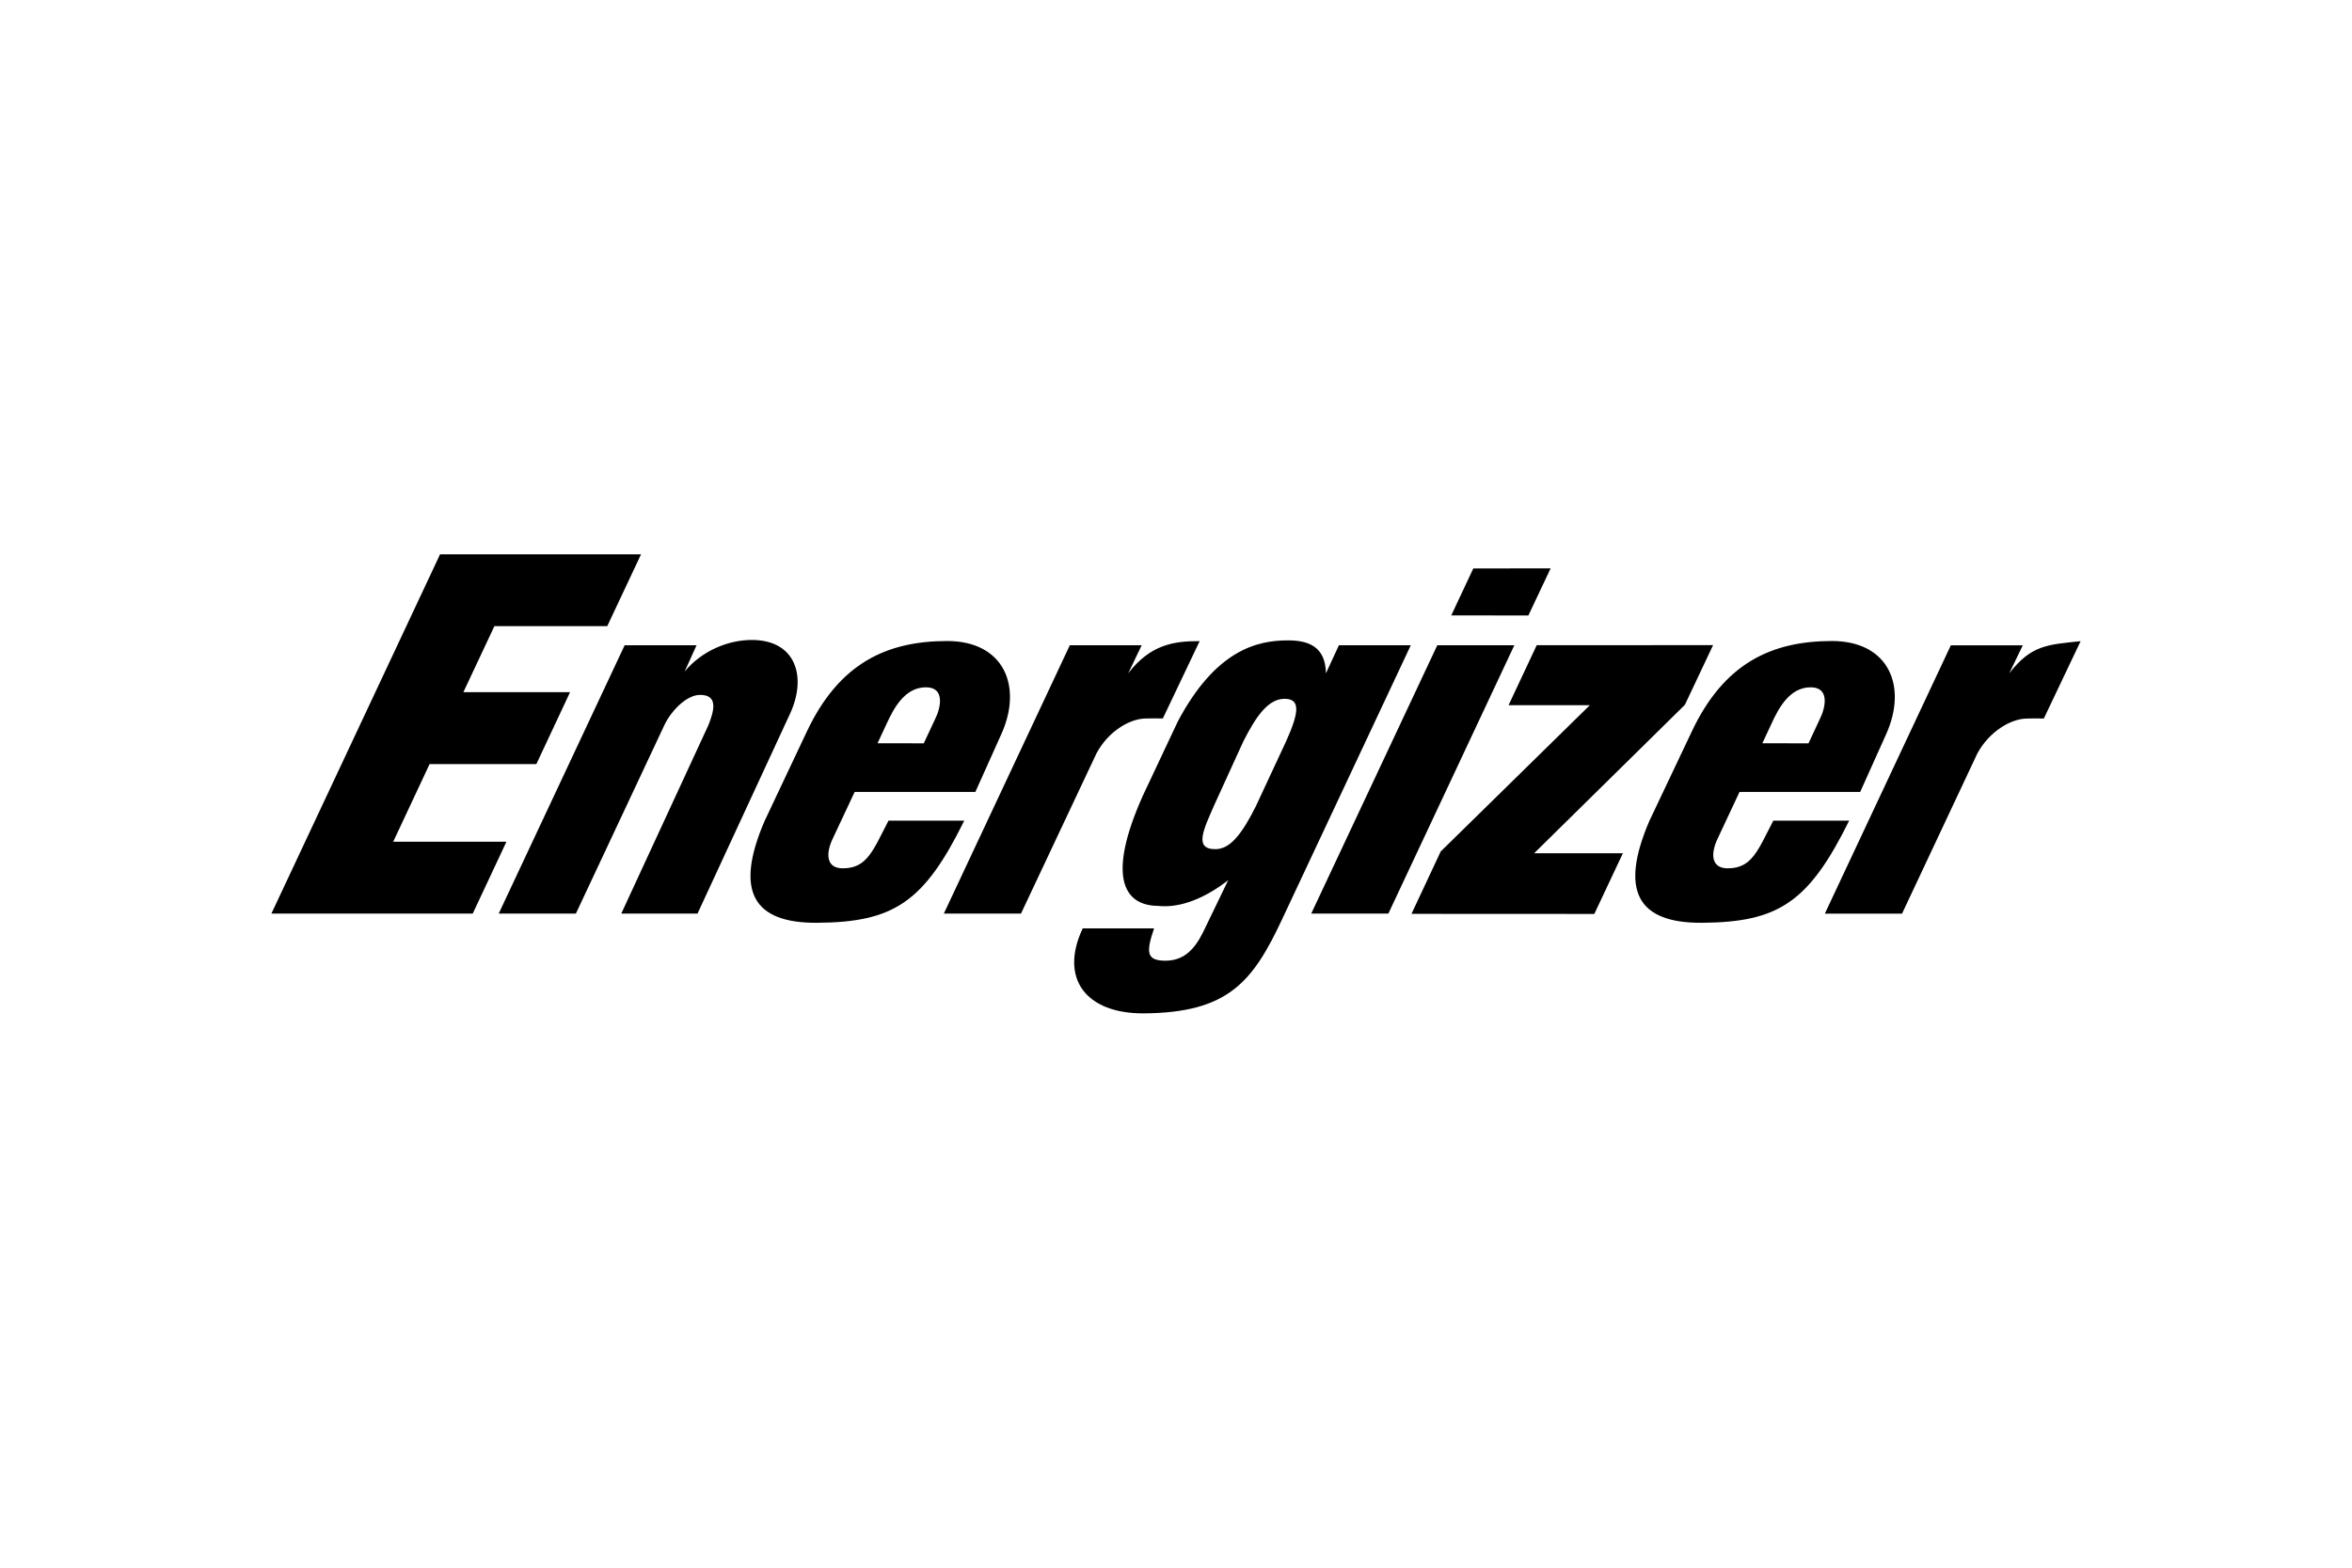 <svg xmlns="http://www.w3.org/2000/svg" height="800" width="1200" version="1.0" viewBox="-33.103 -14.001 286.894 84.006"><path d="M0 43.834L20.575 0l24.514.003L40.97 8.76H27.204l-3.786 8.061h13.014l-4.11 8.77-13.024.003-4.439 9.473L28.67 35.065l-4.11 8.768L0 43.834m104.516-29.32c2.703-3.506 5.576-3.941 8.714-3.924l-4.49 9.432c-.94-.021-1.106.007-2.067.007-1.948.004-4.591 1.556-6.026 4.249l-9.21 19.551h-9.41l15.365-32.734h8.766l-1.641 3.417m39.403-7.06l2.689-5.731 9.431-.005-2.715 5.744zm-17.08 36.379l15.374-32.735 9.398.001-15.363 32.735-9.409-.001M154.345 11.085l21.51-.003-3.438 7.28-18.385 18.106h10.824l-3.486 7.407-22.302-.011 3.564-7.61 18.192-17.849-9.916.006 3.438-7.327m-74.77 11.974l1.351-2.882c.736-1.445 1.269-3.916-1.034-3.953-2.651-.035-4.005 2.619-4.851 4.461l-1.106 2.368zM71.147 28.99l-2.689 5.726c-.854 1.81-.791 3.591 1.24 3.594 2.971.005 3.688-2.181 5.576-5.814h9.241c-4.905 9.93-8.574 12.394-17.946 12.459-7.845.054-10.082-3.884-6.406-12.425l5.134-10.869c3.96-8.414 9.784-11.059 17.09-11.085 7.022-.013 9.296 5.589 6.615 11.441l-3.131 6.97-14.724.003m116.35-5.931l1.343-2.882c.741-1.445 1.271-3.916-1.024-3.953-2.652-.035-3.999 2.619-4.845 4.461l-1.105 2.368zm-8.416 5.931l-2.683 5.726c-.856 1.81-.797 3.591 1.242 3.594 2.958.005 3.672-2.181 5.564-5.814h9.251c-4.92 9.93-8.591 12.394-17.946 12.459-7.859.054-10.094-3.884-6.424-12.425l5.154-10.869c3.955-8.414 9.775-11.059 17.067-11.085 7.036-.013 9.304 5.589 6.629 11.441l-3.131 6.97-14.724.003m-64.062 1.585c-1.279 2.941-2.595 5.478.235 5.394 1.731-.06 3.151-1.874 4.832-5.235l3.695-7.933c1.633-3.619 1.728-5.183-.219-5.173-1.859.026-3.32 1.84-5.024 5.24zm-6.876 12.319c-4.335-.052-6.165-3.805-1.829-13.474l4.255-9.034c4.584-8.633 9.59-9.905 13.471-9.885 2.445.007 4.534.74 4.596 4.013l1.581-3.421 8.766.004-15.672 33.379c-3.585 7.659-6.559 11.454-16.891 11.529-7.093.046-10.319-4.294-7.455-10.364h8.707c-1.051 3.026-.83 3.9 1.284 3.939 2.371.04 3.675-1.421 4.715-3.521l3.044-6.305c-2.686 2.092-5.728 3.446-8.572 3.141m-57.736-28.59c2.067-2.505 5.295-3.873 8.252-3.856 5.378.031 6.673 4.579 4.595 9.026L51.98 43.83l-9.301.003L53.315 20.825c.589-1.518 1.331-3.7-1.039-3.676-1.675.011-3.556 2.011-4.349 3.708L37.141 43.834h-9.412l15.36-32.737H51.86l-1.454 3.208m161.579.211c2.708-3.5 4.755-3.49 8.703-3.921l-4.486 9.435c-.939-.026-1.107.005-2.042.005-1.966.007-4.599 1.561-6.065 4.249l-9.189 19.551h-9.416l15.366-32.731h8.775l-1.645 3.413"/></svg>